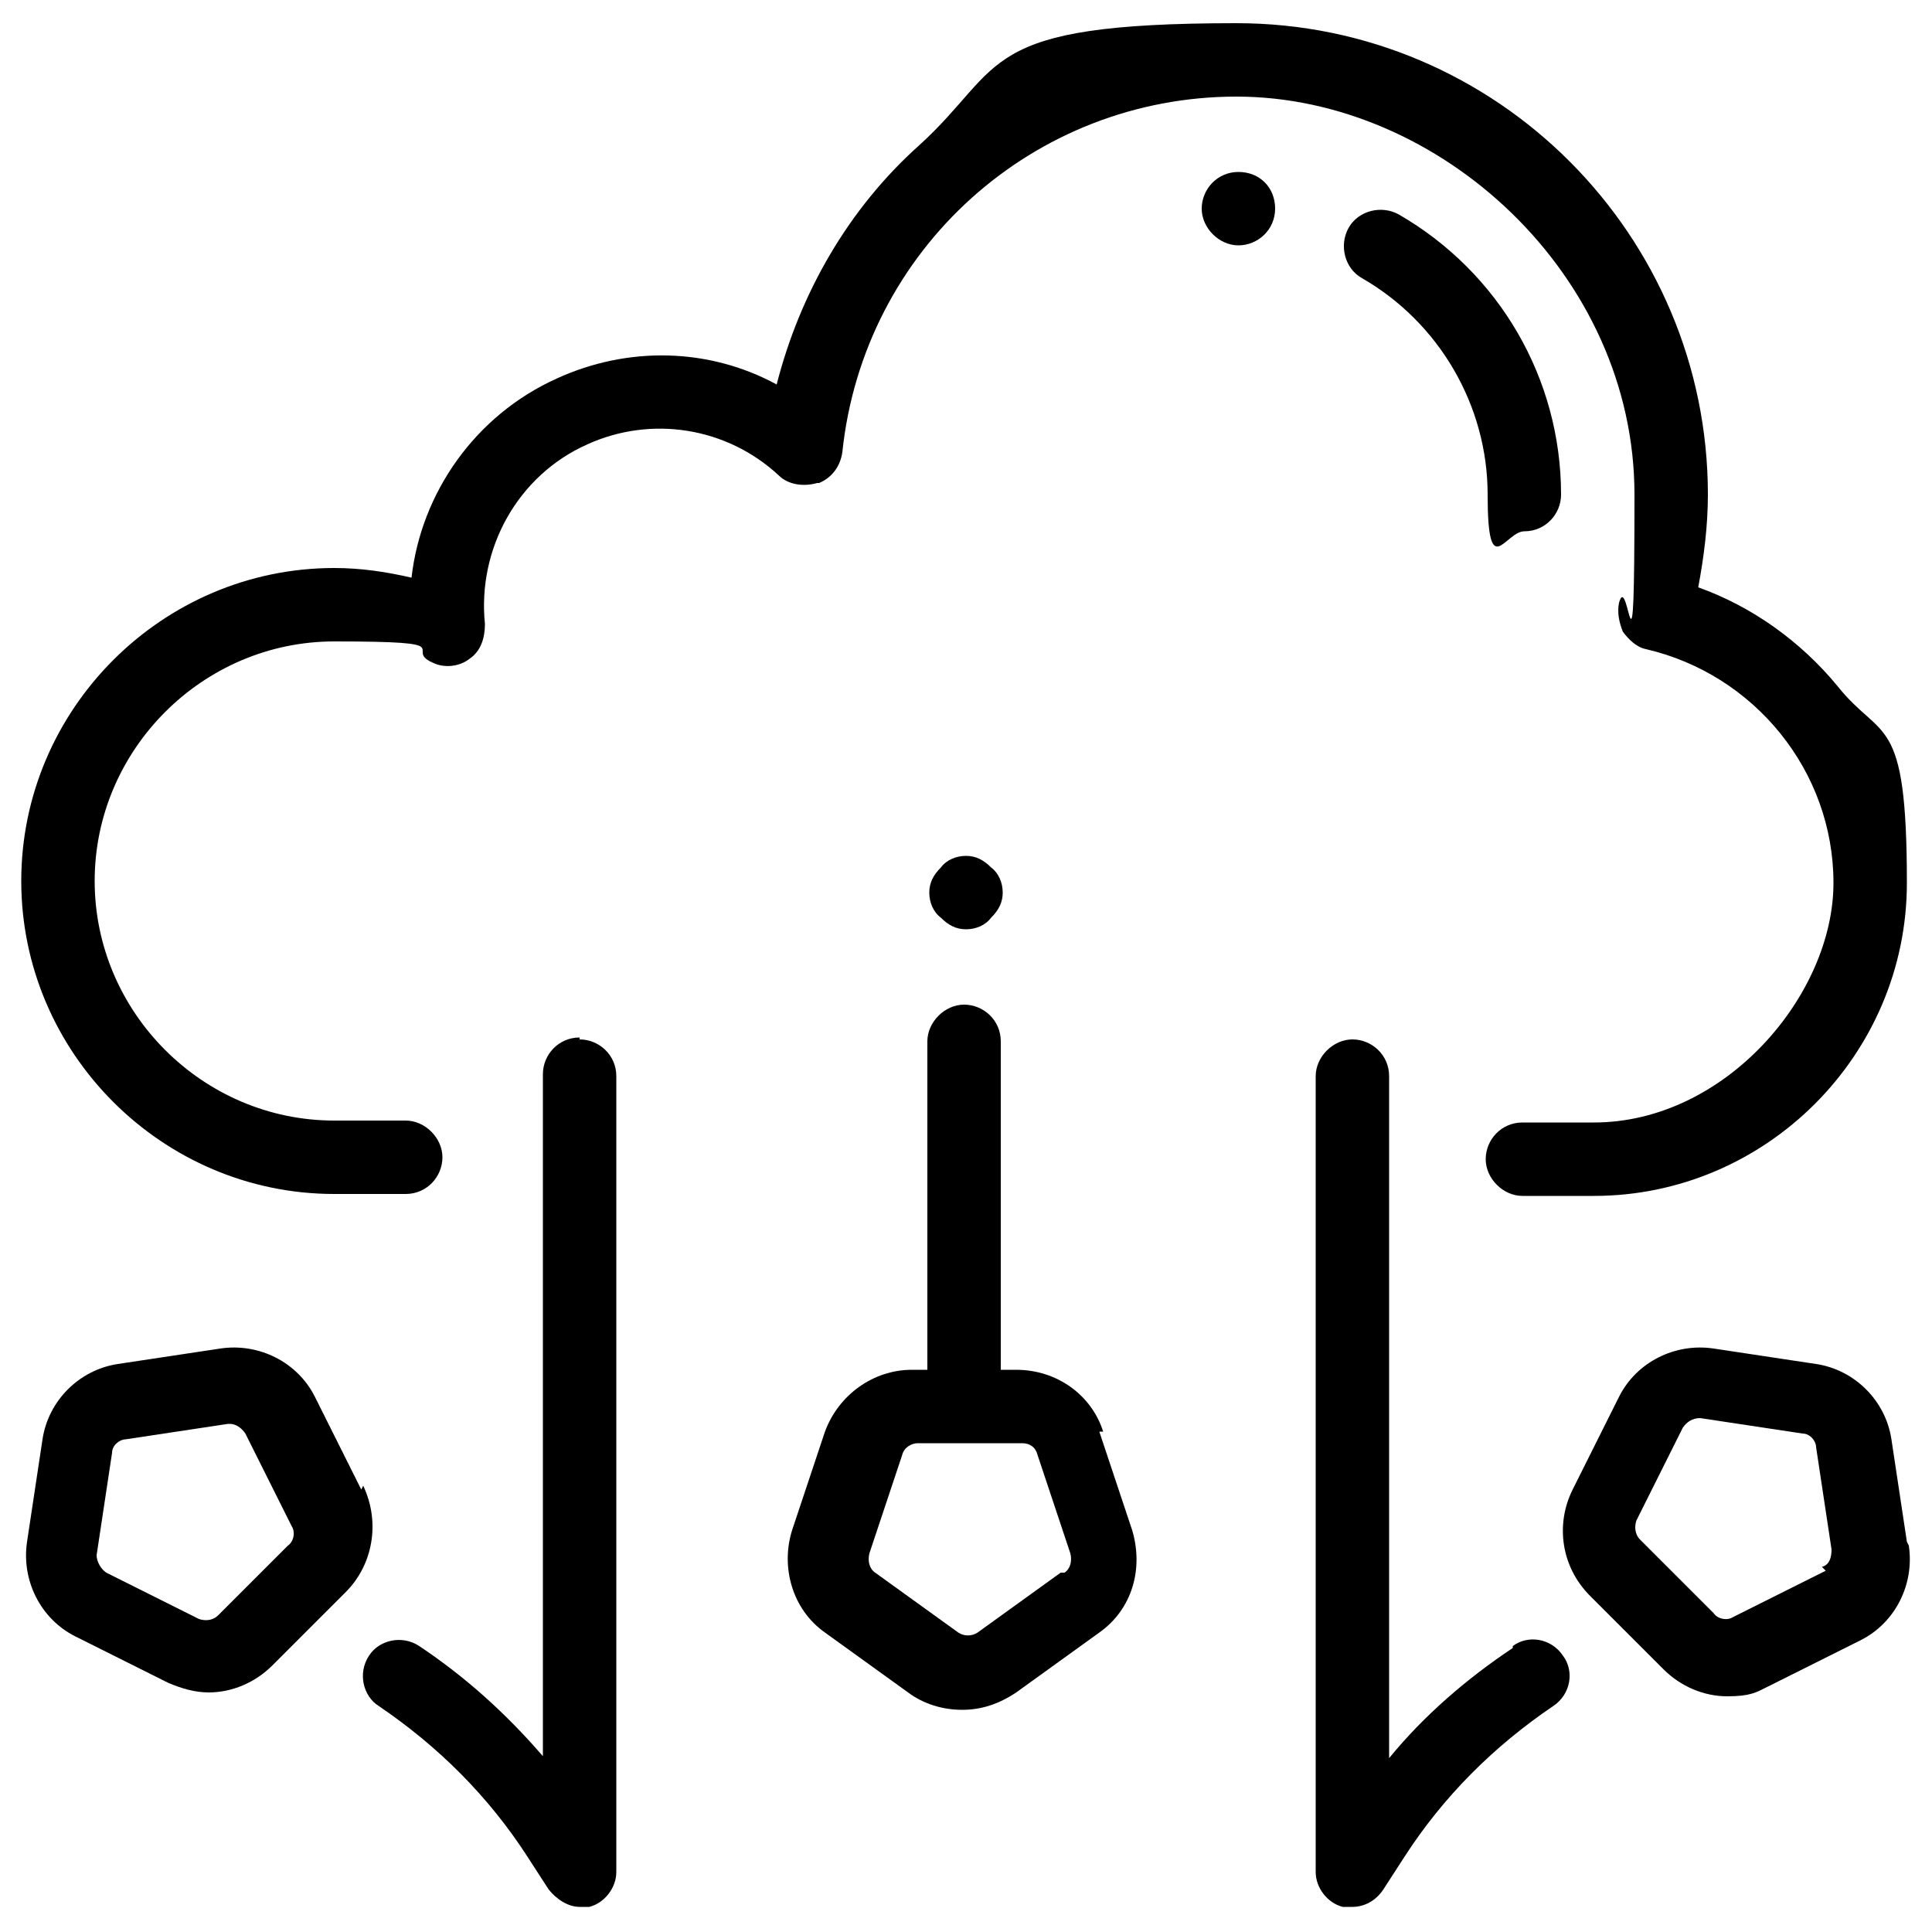 <?xml version="1.0" encoding="UTF-8"?>
<svg xmlns="http://www.w3.org/2000/svg" xmlns:xlink="http://www.w3.org/1999/xlink" version="1.1" viewBox="0 0 100 100">
  <defs>
    <style>
      .cls-1 {
        clip-path: url(#clippath);
      }

      .cls-2 {
        fill: none;
      }

      .cls-2, .cls-3 {
        stroke-width: 0px;
      }

      .cls-3 {
        fill: #000;
      }

      .cls-4 {
        display: none;
      }
    </style>
    <clipPath id="clippath">
      <rect class="cls-2" x=".7" y="1.4" width="98.6" height="97.3"/>
    </clipPath>
  </defs>
  <g id="Layer_1" data-name="Layer 1" class="cls-4">
    <g>
      <path class="cls-3" d="M67.2,10.2c-7.5,7.2-9.2,17.6-9.6,21.6,15.6-.3,21.6-8.7,21.6-8.7,0,0,.1-.2.2-.2,1.7-1.6,2.6-3.8,2.7-6.2,0-2.3-.8-4.6-2.5-6.2-1.6-1.7-3.8-2.6-6.2-2.7-2.4,0-4.6.8-6.3,2.5h0ZM56.6,35.1c-.3,0-.5,0-.8,0-.9,0-1.6-.8-1.6-1.7,0-.6.4-15.5,10.7-25.6,2.3-2.2,5.4-3.5,8.6-3.4,3.2,0,6.2,1.3,8.5,3.7,2.2,2.3,3.5,5.4,3.4,8.6,0,3.2-1.3,6.1-3.6,8.4-1,1.3-8.1,10-25.2,10h0Z"/>
      <path class="cls-3" d="M4.6,66c-.4,0-.7-.1-1-.4-.7-.6-.8-1.6-.2-2.3.7-.8,17.1-20.3,45.4-18,.9,0,1.6.9,1.5,1.8,0,.9-.9,1.6-1.8,1.5-26.6-2.2-42.5,16.6-42.6,16.8-.3.4-.8.6-1.3.6h0Z"/>
      <g class="cls-1">
        <path class="cls-3" d="M68.9,98.6c-.8,0-1.5,0-2.3-.3-3.7-.9-6.4-3.5-8-8-.3-.9.1-1.8,1-2.1.8-.3,1.8.1,2.1,1,1.2,3.4,3.1,5.3,5.6,5.9,2,.5,4.1,0,5.7-1.3,1.8-1.4,2.8-3.6,2.8-5.8,0-3.7-2-7.1-5.2-8.9-3.7-2-10.5-4.5-22.2-5.1-22.7-1.1-26.1,13.6-26.1,13.8-.2.9-1.1,1.5-1.9,1.3-.9-.2-1.4-1.1-1.3-1.9,0-.2,4.1-17.6,29.5-16.4,9.9.5,17.9,2.3,23.7,5.5,4.2,2.3,6.9,6.8,6.9,11.7s-1.5,6.3-4.1,8.4c-1.8,1.4-4,2.2-6.3,2.2h0Z"/>
        <path class="cls-3" d="M64.9,27.8c-.2,0-.5,0-.7-.2-.8-.4-1.2-1.4-.8-2.2.3-.7,8.6-18,24.1-24,.8-.3,1.8,0,2.1.9.3.8,0,1.8-.9,2.1-14.2,5.5-22.2,22.2-22.3,22.3-.3.6-.9.9-1.5.9h0Z"/>
        <path class="cls-3" d="M92.5,35.6c-6.3-3.1-15.6-1.7-19.8,6-.4.8-.1,1.8.7,2.2.8.4,1.8.1,2.2-.7,3.3-6,10.6-7.1,15.5-4.6,5,2.5,6.3,7.6,3.6,13.6-5.2,11.5-15.2,11.9-44.6,7.2C20.5,54.5,1.2,80.5,1,80.8c-.5.7-.4,1.8.4,2.3.3.2.6.3,1,.3.5,0,1-.2,1.3-.7.2-.2,18.3-24.6,45.9-20.2,28.5,4.6,41.7,5.1,48.1-9,1.2-2.6,1.7-4.9,1.7-7h0c0-5.4-3.2-9-6.8-10.8h0Z"/>
      </g>
    </g>
  </g>
  <g id="Layer_2" data-name="Layer 2">
    <g>
      <path class="cls-3" d="M54.9,81.4l-4.3,3.1c-.3.2-.7.2-1,0l-4.3-3.1c-.3-.2-.4-.6-.3-1l1.7-5.1c.1-.4.5-.6.8-.6h5.4c.4,0,.7.2.8.6l1.7,5.1c.1.4,0,.8-.3,1h0ZM57.1,74.1c-.6-1.9-2.4-3.2-4.5-3.2h-.8v-17c0-1.1-.9-1.9-1.9-1.9s-1.9.9-1.9,1.9v17h-.8c-2,0-3.8,1.3-4.5,3.2l-1.7,5.1c-.6,1.9,0,4.1,1.7,5.3l4.3,3.1c.8.6,1.8.9,2.8.9s1.9-.3,2.8-.9l4.3-3.1c1.7-1.2,2.3-3.3,1.7-5.3l-1.7-5.1h0Z"/>
      <path class="cls-3" d="M94.5,81.3l-4.8,2.4c-.3.2-.8.1-1-.2l-3.8-3.8c-.3-.3-.3-.7-.2-1l2.4-4.8c.2-.3.5-.5.9-.5l5.3.8c.4,0,.7.4.7.7l.8,5.3c0,.4-.1.8-.5.9h0ZM98.7,79.8l-.8-5.3c-.3-2-1.9-3.6-3.9-3.9l-5.3-.8c-2-.3-4,.7-4.9,2.5l-2.4,4.8c-.9,1.8-.6,4,.9,5.5l3.8,3.8c.9.9,2.1,1.4,3.3,1.4s1.5-.2,2.1-.5l4.8-2.4c1.8-.9,2.8-2.9,2.5-4.9h0Z"/>
      <path class="cls-3" d="M48.7,44.9c-.4.4-.6.8-.6,1.3s.2,1,.6,1.3c.4.4.8.6,1.3.6s1-.2,1.3-.6c.4-.4.6-.8.6-1.3s-.2-1-.6-1.3c-.4-.4-.8-.6-1.3-.6s-1,.2-1.3.6h0Z"/>
      <path class="cls-3" d="M78.3,85.3c-2.4,1.6-4.6,3.5-6.4,5.7v-35.3c0-1.1-.9-1.9-1.9-1.9s-1.9.9-1.9,1.9v41.2c0,.8.6,1.6,1.4,1.8.2,0,.4,0,.5,0,.6,0,1.2-.3,1.6-.9l1.1-1.7c2-3.1,4.6-5.7,7.7-7.8.9-.6,1.1-1.8.5-2.6-.6-.9-1.8-1.1-2.6-.5h0Z"/>
      <path class="cls-3" d="M15.1,79.8l-3.8,3.8c-.3.3-.7.3-1,.2l-4.8-2.4c-.3-.2-.5-.6-.5-.9l.8-5.3c0-.4.4-.7.7-.7l5.3-.8s0,0,.1,0c.3,0,.6.2.8.5l2.4,4.8c.2.3.1.8-.2,1h0ZM18.7,77.1l-2.4-4.8c-.9-1.8-2.9-2.8-4.9-2.5l-5.3.8c-2,.3-3.6,1.9-3.9,3.9l-.8,5.3c-.3,2,.7,4,2.5,4.9l4.8,2.4c.7.3,1.4.5,2.1.5,1.2,0,2.4-.5,3.3-1.4l3.8-3.8c1.4-1.4,1.8-3.6.9-5.5h0Z"/>
      <path class="cls-3" d="M30,53.7c-1.1,0-1.9.9-1.9,1.9v35.3c-1.9-2.2-4-4.1-6.4-5.7-.9-.6-2.1-.3-2.6.5-.6.9-.3,2.1.5,2.6,3.1,2.1,5.7,4.7,7.7,7.8l1.1,1.7c.4.5,1,.9,1.6.9s.4,0,.5,0c.8-.2,1.4-1,1.4-1.8v-41.2c0-1.1-.9-1.9-1.9-1.9h0Z"/>
      <path class="cls-3" d="M42.4,25c.7-.3,1.1-.9,1.2-1.6,1.1-10.5,9.9-18.4,20.4-18.4s20.6,9.2,20.6,20.6-.3,3.8-.8,5.6c-.1.5,0,1,.2,1.5.3.4.7.8,1.2.9,5.6,1.3,9.7,6.3,9.7,12.1s-5.6,12.4-12.4,12.4h-3.7c-1.1,0-1.9.9-1.9,1.9s.9,1.9,1.9,1.9h3.7c8.9,0,16.2-7.3,16.2-16.2s-1.3-7.3-3.6-10.2c-1.9-2.3-4.4-4.1-7.2-5.1.3-1.6.5-3.2.5-4.8,0-13.4-10.9-24.4-24.4-24.4s-11.9,2.2-16.4,6.3c-3.7,3.3-6.2,7.7-7.4,12.4-3.5-1.9-7.7-2-11.4-.3-4.2,1.9-7,5.9-7.5,10.3-1.3-.3-2.6-.5-4-.5-8.9,0-16.2,7.3-16.2,16.2s7.3,16.2,16.2,16.2h3.7c1.1,0,1.9-.9,1.9-1.9s-.9-1.9-1.9-1.9h-3.7c-6.8,0-12.4-5.6-12.4-12.4s5.6-12.4,12.4-12.4,3.5.4,5.1,1.1c.6.3,1.4.2,1.9-.2.6-.4.8-1.1.8-1.8-.4-3.9,1.7-7.7,5.3-9.3,3.3-1.5,7.2-.9,9.9,1.6.5.5,1.3.6,2,.4h0Z"/>
      <path class="cls-3" d="M64.1,8.9h0c-1.1,0-1.9.9-1.9,1.9s.9,1.9,1.9,1.9h0s0,0,0,0c1,0,1.9-.8,1.9-1.9,0-1.1-.8-1.9-1.9-1.9h0Z"/>
      <path class="cls-3" d="M78.9,27.5c1.1,0,1.9-.9,1.9-1.9,0-6-3.2-11.5-8.4-14.5-.9-.5-2.1-.2-2.6.7-.5.9-.2,2.1.7,2.6,4,2.3,6.5,6.6,6.5,11.2s.9,1.9,1.9,1.9h0Z"/>
    </g>
  </g>
</svg>